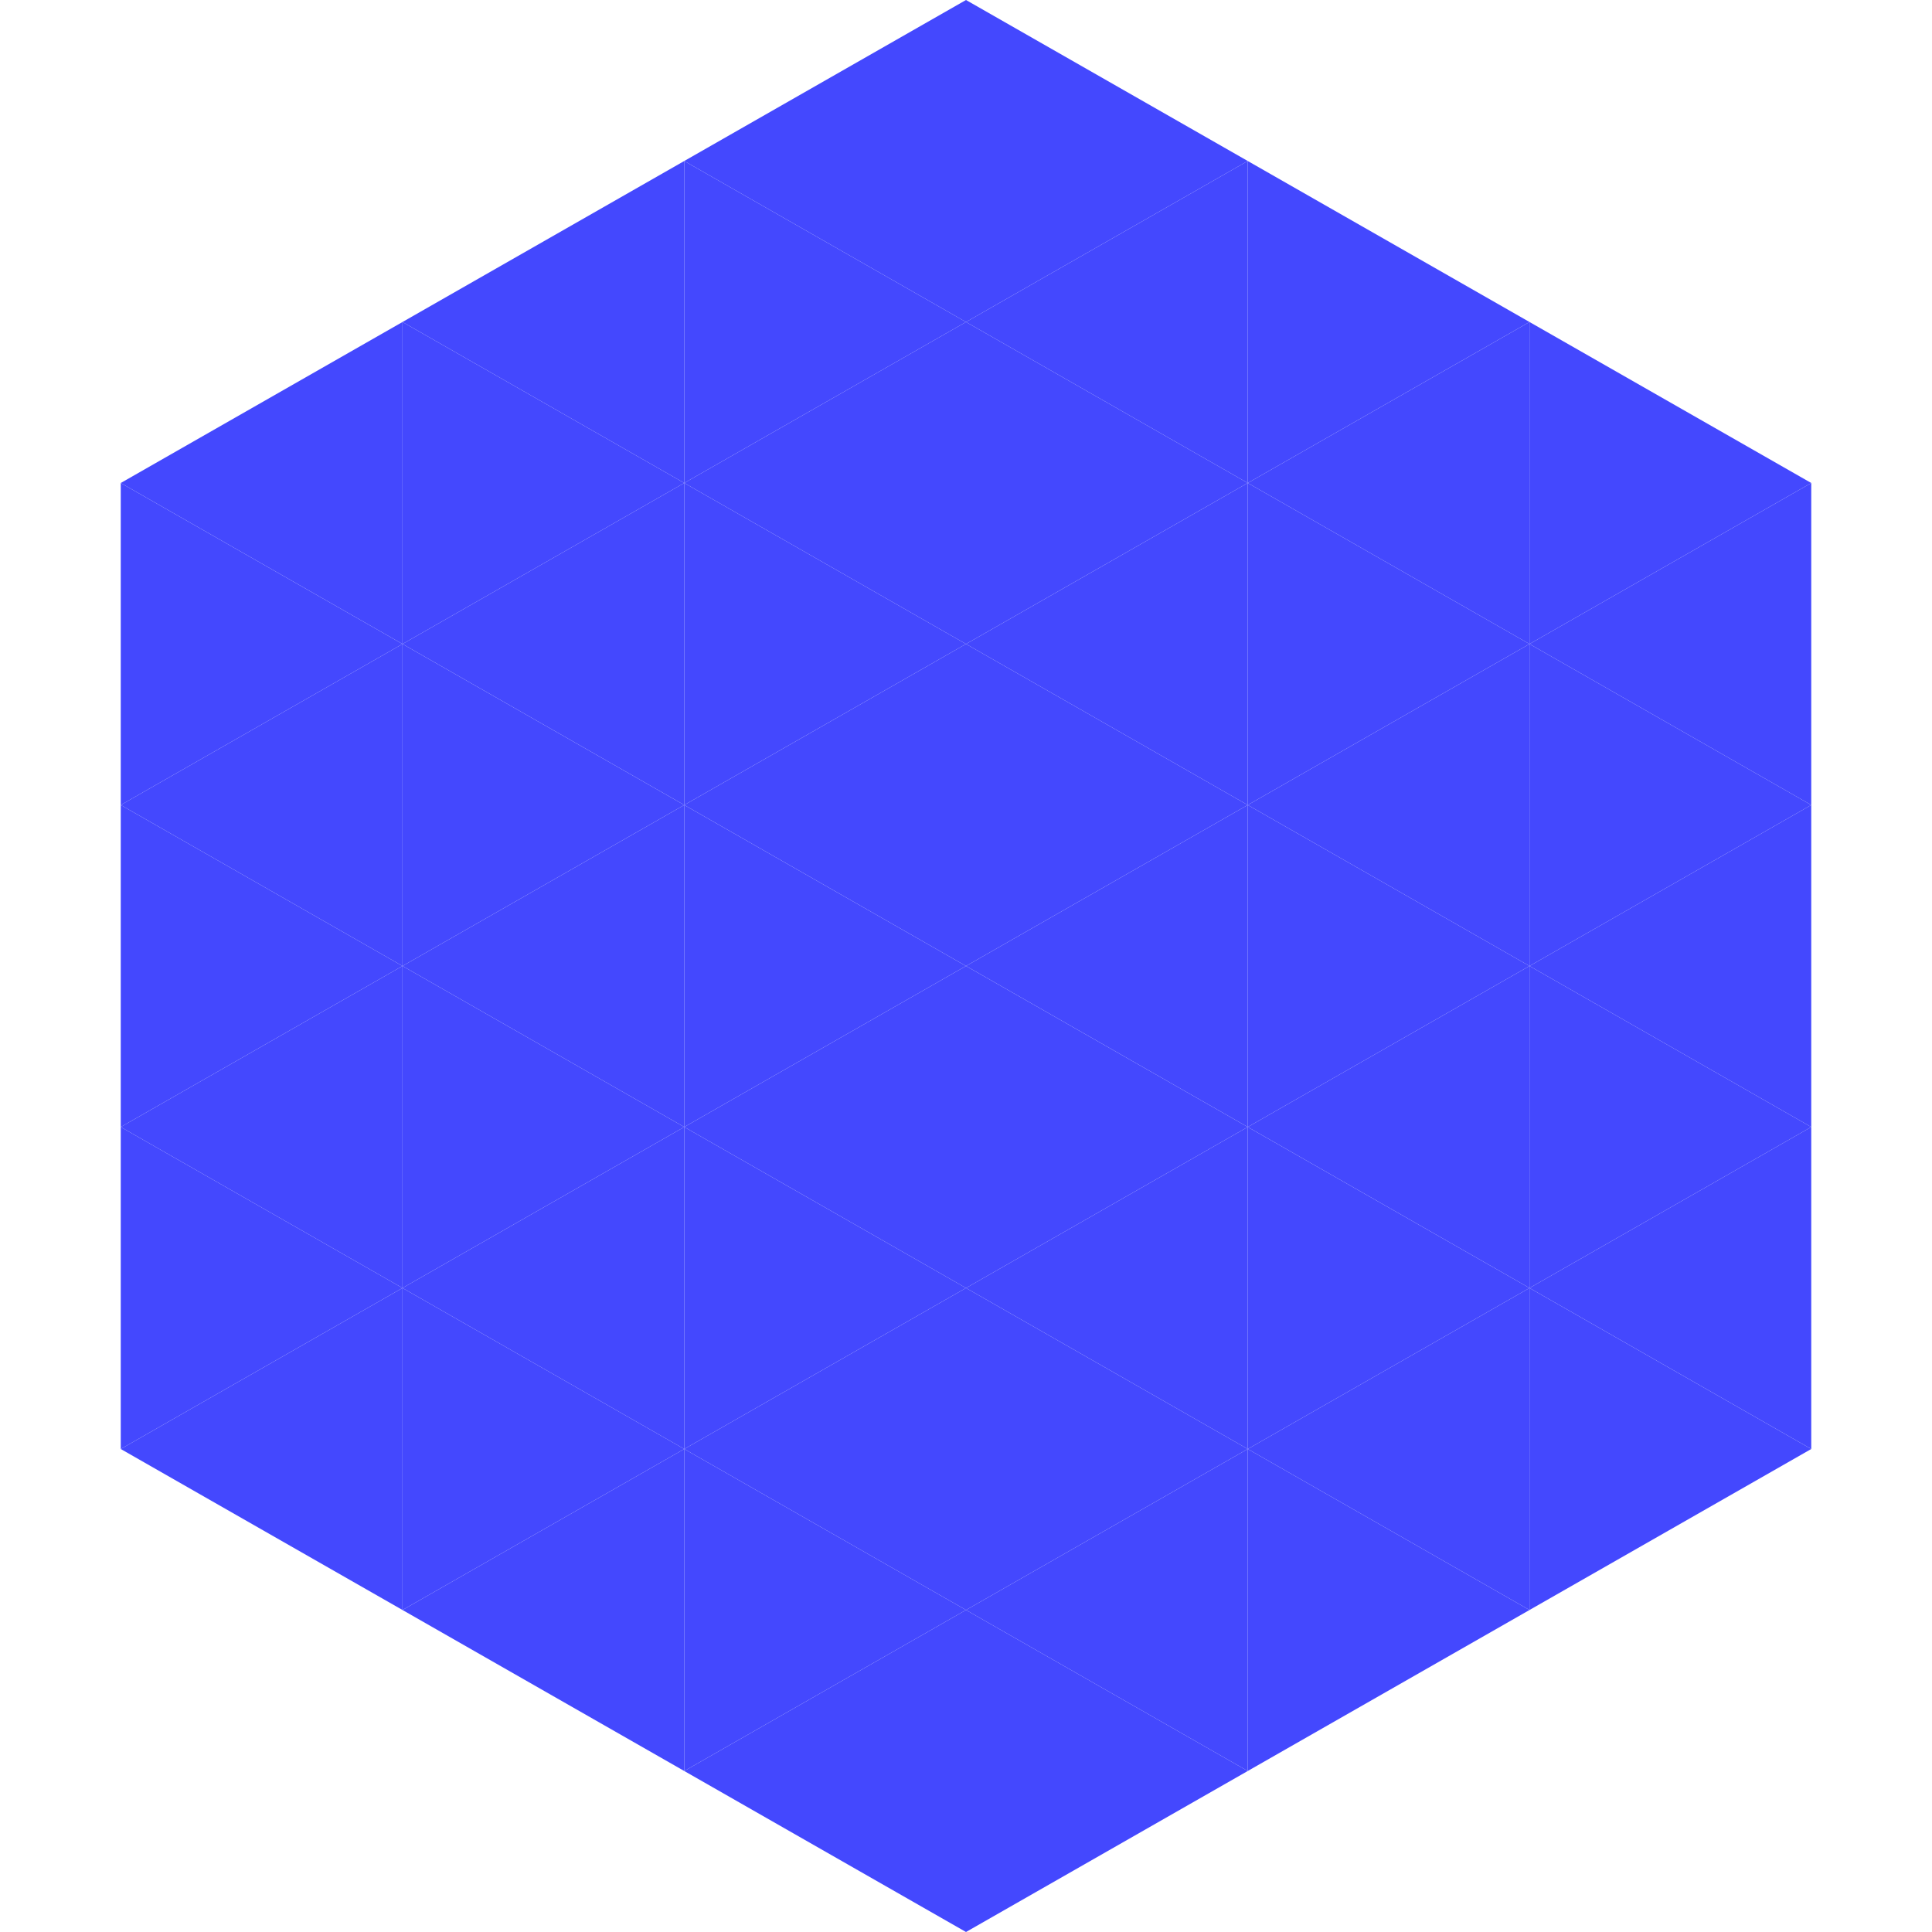 <?xml version="1.0"?>
<!-- Generated by SVGo -->
<svg width="240" height="240"
     xmlns="http://www.w3.org/2000/svg"
     xmlns:xlink="http://www.w3.org/1999/xlink">
<polygon points="50,40 15,60 50,80" style="fill:rgb(68,72,254)" />
<polygon points="190,40 225,60 190,80" style="fill:rgb(68,72,254)" />
<polygon points="15,60 50,80 15,100" style="fill:rgb(68,72,254)" />
<polygon points="225,60 190,80 225,100" style="fill:rgb(68,72,254)" />
<polygon points="50,80 15,100 50,120" style="fill:rgb(68,72,254)" />
<polygon points="190,80 225,100 190,120" style="fill:rgb(68,72,254)" />
<polygon points="15,100 50,120 15,140" style="fill:rgb(68,72,254)" />
<polygon points="225,100 190,120 225,140" style="fill:rgb(68,72,254)" />
<polygon points="50,120 15,140 50,160" style="fill:rgb(68,72,254)" />
<polygon points="190,120 225,140 190,160" style="fill:rgb(68,72,254)" />
<polygon points="15,140 50,160 15,180" style="fill:rgb(68,72,254)" />
<polygon points="225,140 190,160 225,180" style="fill:rgb(68,72,254)" />
<polygon points="50,160 15,180 50,200" style="fill:rgb(68,72,254)" />
<polygon points="190,160 225,180 190,200" style="fill:rgb(68,72,254)" />
<polygon points="15,180 50,200 15,220" style="fill:rgb(255,255,255); fill-opacity:0" />
<polygon points="225,180 190,200 225,220" style="fill:rgb(255,255,255); fill-opacity:0" />
<polygon points="50,0 85,20 50,40" style="fill:rgb(255,255,255); fill-opacity:0" />
<polygon points="190,0 155,20 190,40" style="fill:rgb(255,255,255); fill-opacity:0" />
<polygon points="85,20 50,40 85,60" style="fill:rgb(68,72,254)" />
<polygon points="155,20 190,40 155,60" style="fill:rgb(68,72,254)" />
<polygon points="50,40 85,60 50,80" style="fill:rgb(68,72,254)" />
<polygon points="190,40 155,60 190,80" style="fill:rgb(68,72,254)" />
<polygon points="85,60 50,80 85,100" style="fill:rgb(68,72,254)" />
<polygon points="155,60 190,80 155,100" style="fill:rgb(68,72,254)" />
<polygon points="50,80 85,100 50,120" style="fill:rgb(68,72,254)" />
<polygon points="190,80 155,100 190,120" style="fill:rgb(68,72,254)" />
<polygon points="85,100 50,120 85,140" style="fill:rgb(68,72,254)" />
<polygon points="155,100 190,120 155,140" style="fill:rgb(68,72,254)" />
<polygon points="50,120 85,140 50,160" style="fill:rgb(68,72,254)" />
<polygon points="190,120 155,140 190,160" style="fill:rgb(68,72,254)" />
<polygon points="85,140 50,160 85,180" style="fill:rgb(68,72,254)" />
<polygon points="155,140 190,160 155,180" style="fill:rgb(68,72,254)" />
<polygon points="50,160 85,180 50,200" style="fill:rgb(68,72,254)" />
<polygon points="190,160 155,180 190,200" style="fill:rgb(68,72,254)" />
<polygon points="85,180 50,200 85,220" style="fill:rgb(68,72,254)" />
<polygon points="155,180 190,200 155,220" style="fill:rgb(68,72,254)" />
<polygon points="120,0 85,20 120,40" style="fill:rgb(68,72,254)" />
<polygon points="120,0 155,20 120,40" style="fill:rgb(68,72,254)" />
<polygon points="85,20 120,40 85,60" style="fill:rgb(68,72,254)" />
<polygon points="155,20 120,40 155,60" style="fill:rgb(68,72,254)" />
<polygon points="120,40 85,60 120,80" style="fill:rgb(68,72,254)" />
<polygon points="120,40 155,60 120,80" style="fill:rgb(68,72,254)" />
<polygon points="85,60 120,80 85,100" style="fill:rgb(68,72,254)" />
<polygon points="155,60 120,80 155,100" style="fill:rgb(68,72,254)" />
<polygon points="120,80 85,100 120,120" style="fill:rgb(68,72,254)" />
<polygon points="120,80 155,100 120,120" style="fill:rgb(68,72,254)" />
<polygon points="85,100 120,120 85,140" style="fill:rgb(68,72,254)" />
<polygon points="155,100 120,120 155,140" style="fill:rgb(68,72,254)" />
<polygon points="120,120 85,140 120,160" style="fill:rgb(68,72,254)" />
<polygon points="120,120 155,140 120,160" style="fill:rgb(68,72,254)" />
<polygon points="85,140 120,160 85,180" style="fill:rgb(68,72,254)" />
<polygon points="155,140 120,160 155,180" style="fill:rgb(68,72,254)" />
<polygon points="120,160 85,180 120,200" style="fill:rgb(68,72,254)" />
<polygon points="120,160 155,180 120,200" style="fill:rgb(68,72,254)" />
<polygon points="85,180 120,200 85,220" style="fill:rgb(68,72,254)" />
<polygon points="155,180 120,200 155,220" style="fill:rgb(68,72,254)" />
<polygon points="120,200 85,220 120,240" style="fill:rgb(68,72,254)" />
<polygon points="120,200 155,220 120,240" style="fill:rgb(68,72,254)" />
<polygon points="85,220 120,240 85,260" style="fill:rgb(255,255,255); fill-opacity:0" />
<polygon points="155,220 120,240 155,260" style="fill:rgb(255,255,255); fill-opacity:0" />
</svg>
